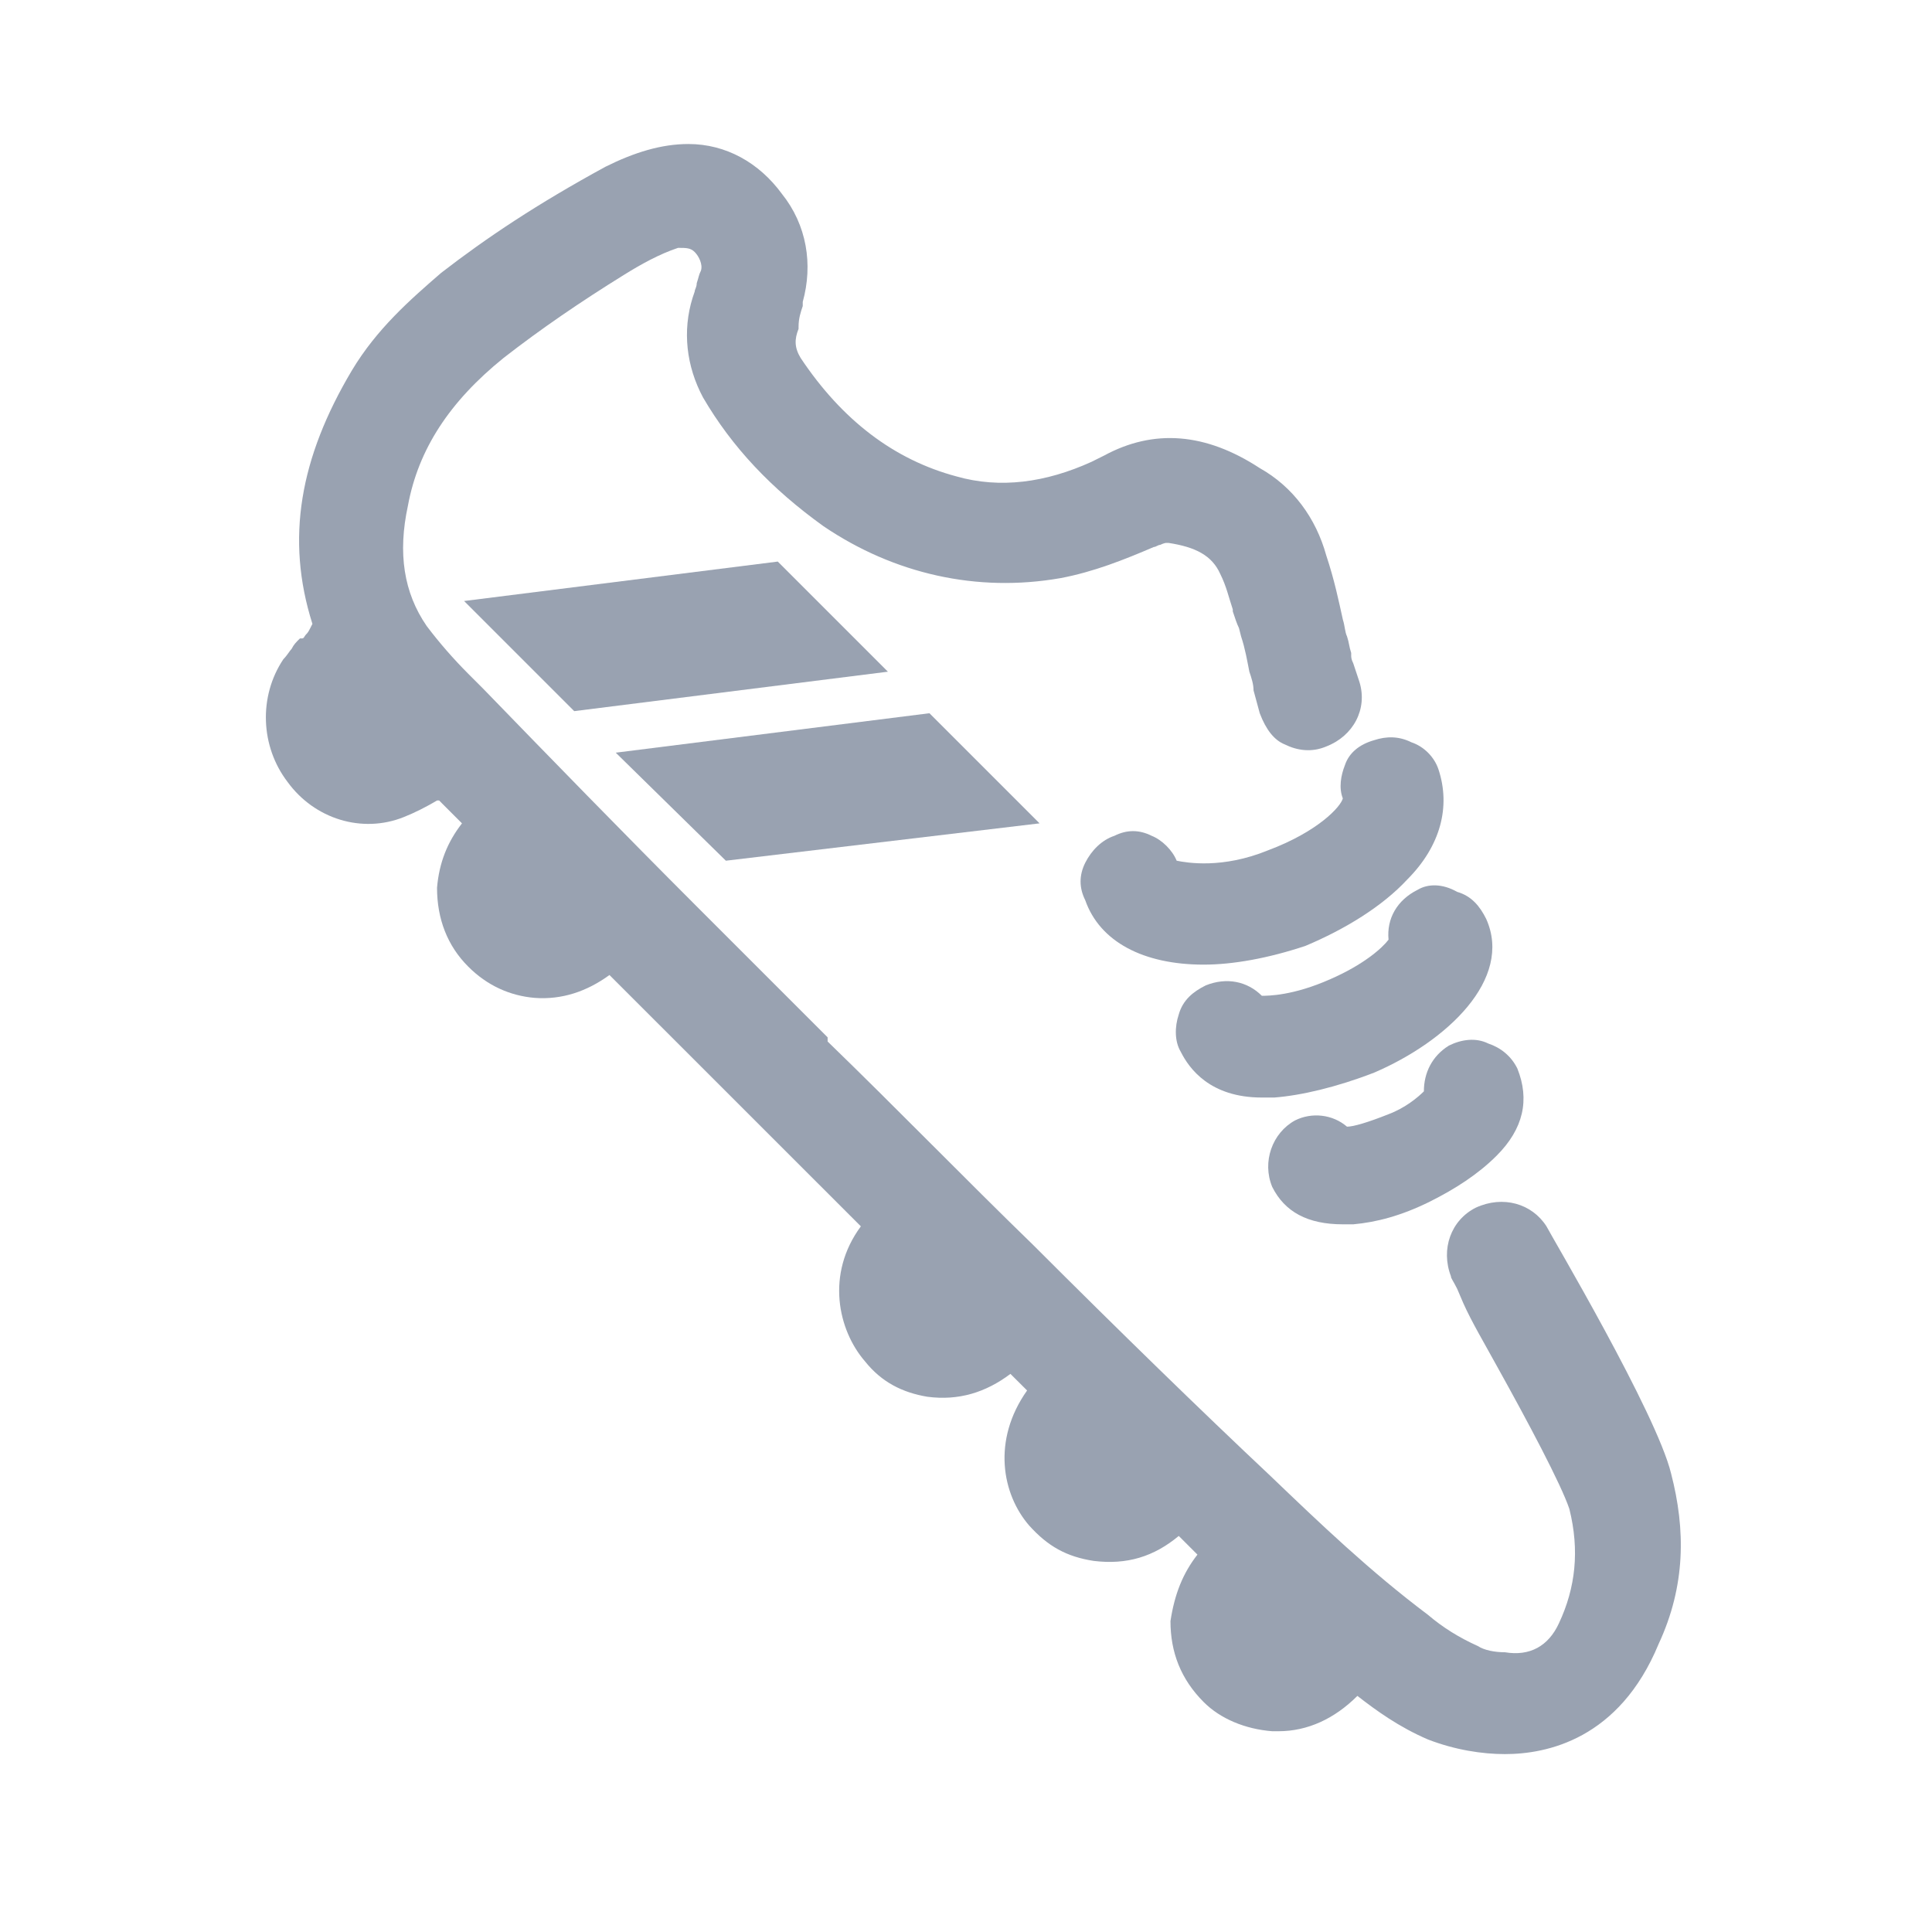<svg width="24" height="24" viewBox="0 0 24 24" fill="none" xmlns="http://www.w3.org/2000/svg">
<path d="M20.759 18.305C20.578 17.557 19.262 15.338 19.211 15.234C19.03 14.95 18.669 14.847 18.333 15.002C18.024 15.157 17.895 15.518 18.024 15.854C18.024 15.88 18.049 15.905 18.101 16.009L18.178 16.189C18.282 16.422 18.436 16.68 18.591 16.963C18.979 17.66 19.391 18.435 19.495 18.744C19.624 19.26 19.572 19.725 19.366 20.164C19.236 20.448 19.004 20.577 18.695 20.525C18.566 20.525 18.436 20.499 18.359 20.448C18.127 20.344 17.92 20.215 17.74 20.061C17.017 19.518 16.398 18.925 15.778 18.331C14.927 17.531 13.894 16.525 12.836 15.467C11.985 14.641 11.133 13.763 10.281 12.938V12.886C9.868 12.473 9.455 12.06 9.042 11.647L8.655 11.26C7.752 10.357 6.823 9.402 5.997 8.55L5.868 8.421L5.817 8.37C5.636 8.189 5.455 7.982 5.3 7.776C5.016 7.363 4.939 6.873 5.068 6.279C5.197 5.582 5.584 4.989 6.255 4.447C6.72 4.085 7.21 3.75 7.752 3.414C7.959 3.285 8.191 3.156 8.423 3.079C8.526 3.079 8.578 3.079 8.63 3.131C8.681 3.182 8.733 3.285 8.707 3.363C8.681 3.414 8.681 3.44 8.655 3.518C8.655 3.569 8.63 3.595 8.63 3.621L8.604 3.698C8.475 4.111 8.526 4.55 8.733 4.937C9.094 5.556 9.584 6.073 10.23 6.537C11.107 7.131 12.139 7.363 13.172 7.182C13.585 7.105 13.972 6.95 14.333 6.795C14.359 6.795 14.385 6.769 14.411 6.769C14.462 6.744 14.488 6.744 14.488 6.744H14.514C14.849 6.795 15.056 6.899 15.159 7.131C15.236 7.286 15.262 7.415 15.314 7.57V7.595C15.34 7.673 15.365 7.75 15.391 7.802L15.417 7.905C15.469 8.06 15.494 8.215 15.52 8.344C15.546 8.421 15.572 8.499 15.572 8.576C15.598 8.679 15.623 8.757 15.649 8.86C15.727 9.066 15.83 9.195 15.959 9.247C16.114 9.324 16.294 9.35 16.475 9.273C16.811 9.144 16.991 8.808 16.888 8.473C16.862 8.395 16.836 8.318 16.811 8.241C16.785 8.189 16.785 8.163 16.785 8.137V8.111C16.759 8.034 16.759 7.982 16.733 7.905C16.707 7.853 16.707 7.776 16.682 7.699C16.63 7.466 16.578 7.208 16.475 6.899C16.346 6.434 16.062 6.047 15.649 5.815C14.978 5.376 14.333 5.324 13.714 5.66L13.559 5.737C12.991 5.995 12.423 6.073 11.881 5.918C11.107 5.711 10.462 5.221 9.946 4.447C9.868 4.318 9.868 4.215 9.92 4.085V4.06C9.92 3.956 9.946 3.879 9.972 3.802V3.75C10.101 3.285 10.023 2.795 9.713 2.408C9.43 2.021 9.017 1.789 8.552 1.789C8.217 1.789 7.881 1.892 7.52 2.072C6.668 2.537 6.049 2.95 5.481 3.389C5.094 3.724 4.681 4.085 4.371 4.602C3.726 5.686 3.545 6.692 3.881 7.75C3.829 7.853 3.829 7.853 3.804 7.879C3.778 7.905 3.778 7.931 3.752 7.931H3.726C3.674 7.982 3.649 8.008 3.623 8.06C3.597 8.086 3.571 8.137 3.52 8.189C3.21 8.653 3.236 9.273 3.571 9.712C3.907 10.176 4.5 10.357 5.016 10.15C5.146 10.099 5.3 10.021 5.429 9.944H5.455L5.739 10.228C5.558 10.46 5.455 10.718 5.429 11.028C5.429 11.415 5.558 11.75 5.817 12.008C6.049 12.241 6.333 12.37 6.642 12.396C6.978 12.421 7.288 12.318 7.571 12.112L10.694 15.234C10.255 15.828 10.41 16.525 10.746 16.912C10.952 17.17 11.21 17.299 11.52 17.351C11.907 17.402 12.243 17.299 12.552 17.067L12.759 17.273C12.32 17.893 12.449 18.564 12.785 18.951C13.017 19.209 13.249 19.338 13.585 19.39C13.998 19.441 14.333 19.338 14.643 19.08L14.875 19.312C14.694 19.544 14.591 19.802 14.54 20.138C14.54 20.525 14.669 20.86 14.953 21.144C15.159 21.351 15.469 21.48 15.804 21.506C15.83 21.506 15.856 21.506 15.882 21.506C16.243 21.506 16.578 21.351 16.862 21.067C17.095 21.248 17.378 21.454 17.74 21.609C18.075 21.738 18.411 21.79 18.695 21.79C19.211 21.79 20.114 21.609 20.604 20.422C20.94 19.699 20.94 19.002 20.759 18.305Z" fill="#99A2B1"/>
<path d="M16.707 9.505C16.656 9.634 16.63 9.789 16.681 9.918C16.656 10.021 16.372 10.331 15.752 10.563C15.185 10.795 14.746 10.718 14.617 10.692C14.565 10.563 14.436 10.434 14.307 10.383C14.152 10.305 13.998 10.305 13.843 10.383C13.688 10.434 13.559 10.563 13.481 10.718C13.404 10.873 13.404 11.028 13.481 11.182C13.662 11.699 14.204 11.983 14.952 11.983C15.314 11.983 15.752 11.905 16.217 11.75C16.707 11.544 17.172 11.26 17.482 10.925C17.895 10.511 18.023 10.021 17.869 9.557C17.817 9.402 17.688 9.273 17.533 9.221C17.378 9.144 17.224 9.144 17.069 9.195C16.888 9.247 16.759 9.35 16.707 9.505Z" fill="#99A2B1"/>
<path d="M17.611 11.053C17.352 11.182 17.224 11.415 17.249 11.673C17.172 11.776 16.94 11.983 16.527 12.163C16.062 12.37 15.752 12.37 15.675 12.37C15.494 12.189 15.236 12.137 14.978 12.241C14.823 12.318 14.694 12.421 14.643 12.602C14.591 12.757 14.591 12.938 14.668 13.066C14.772 13.273 15.03 13.634 15.675 13.634C15.701 13.634 15.752 13.634 15.804 13.634H15.83C16.165 13.608 16.604 13.505 17.069 13.325C17.972 12.938 18.798 12.163 18.462 11.415C18.385 11.26 18.282 11.131 18.101 11.079C17.92 10.976 17.74 10.976 17.611 11.053Z" fill="#99A2B1"/>
<path d="M17.998 12.989C17.791 13.118 17.688 13.325 17.688 13.557C17.611 13.634 17.456 13.763 17.249 13.841C16.991 13.944 16.811 13.996 16.733 13.996C16.553 13.841 16.294 13.815 16.088 13.918C15.804 14.073 15.675 14.434 15.804 14.744C15.959 15.054 16.243 15.209 16.682 15.209C16.733 15.209 16.759 15.209 16.811 15.209C17.095 15.183 17.404 15.105 17.766 14.925C18.075 14.77 18.359 14.589 18.591 14.357C18.927 14.021 19.004 13.66 18.849 13.273C18.772 13.118 18.643 13.015 18.488 12.963C18.333 12.886 18.153 12.912 17.998 12.989Z" fill="#99A2B1"/>
<path d="M11.03 8.344L9.662 6.976L5.765 7.466L7.133 8.834L11.03 8.344Z" fill="#99A2B1"/>
<path d="M12.914 10.228L11.546 8.86L7.649 9.35L9.017 10.692L12.914 10.228Z" fill="#99A2B1"/>
</svg>

